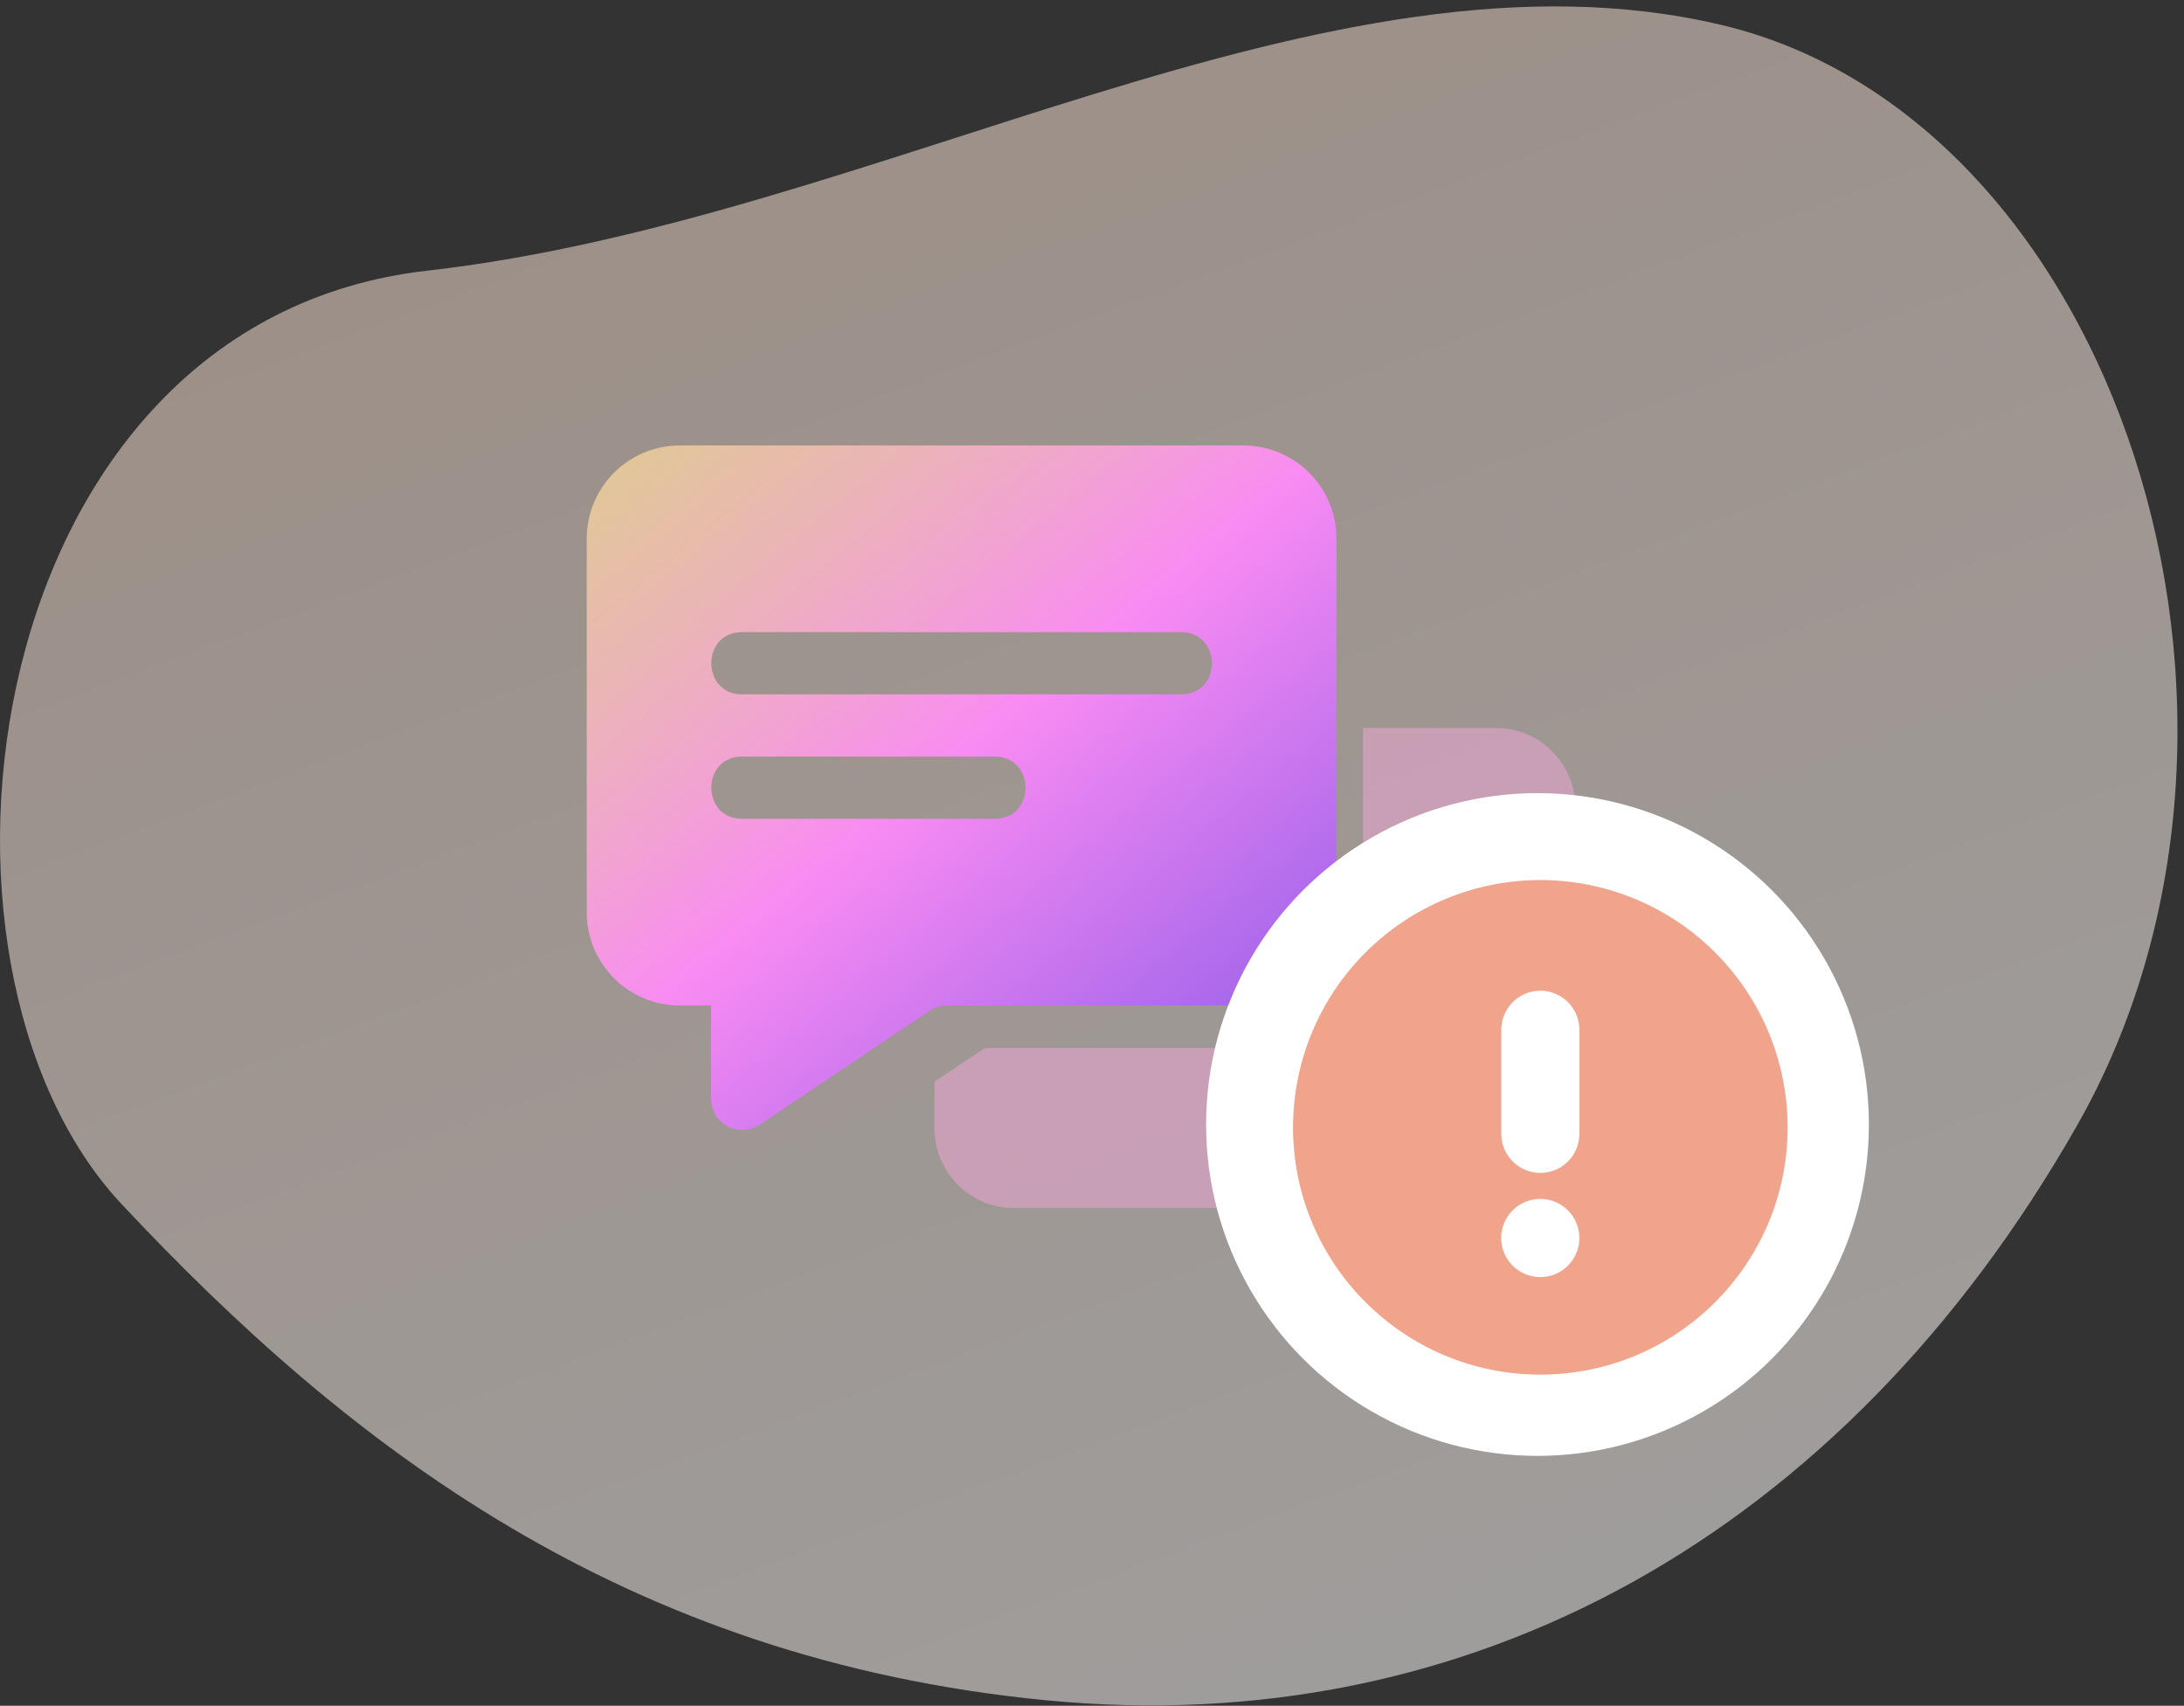 <svg width="201" height="157" viewBox="0 0 201 157" fill="none" xmlns="http://www.w3.org/2000/svg">
<rect x="0" y="0" width="201" height="157" fill="#333333" stroke="none"/>
<path opacity="0.53" fill-rule="evenodd" clip-rule="evenodd" d="M96.31 156.497C135.175 160.255 169.602 141.382 191.111 103.675C212.619 65.969 194.726 10.926 158.443 2.301C122.161 -6.324 80.767 20.221 39.332 24.911C-2.102 29.601 -9.605 88.64 11.212 110.851C32.03 133.062 57.444 152.739 96.31 156.497Z" fill="url(#paint0_linear_9730_1602)"/>
<path d="M114.423 41H62.577C57.831 41 54 44.837 54 49.591V83.955C54 88.709 57.831 92.546 62.577 92.546H65.436V101.137C65.436 103.206 67.575 104.704 69.668 103.657C69.725 103.6 69.84 103.6 69.897 103.543C85.625 92.978 82.1 95.334 85.622 93.004C86.079 92.718 86.594 92.546 87.166 92.546H114.423C119.169 92.546 123 88.709 123 83.955V49.591C123 44.837 119.169 41 114.423 41ZM91.55 75.364H68.296C64.527 75.364 64.511 69.637 68.296 69.637H91.55C95.319 69.637 95.334 75.364 91.55 75.364ZM108.704 63.909H68.296C64.527 63.909 64.511 58.182 68.296 58.182H108.704C112.473 58.182 112.489 63.909 108.704 63.909Z" fill="url(#paint1_linear_9730_1602)"/>
<path opacity="0.46" d="M137.666 67H125.442V84.184C125.442 90.96 119.966 96.458 113.218 96.458H90.645L86 99.552V103.823C86 107.898 89.276 111.188 93.334 111.188H117.374L131.407 120.614C133.322 121.682 135.221 120.383 135.221 118.552V111.188H137.666C141.724 111.188 145 107.898 145 103.823V74.365C145 70.29 141.724 67 137.666 67Z" fill="#F9A8DB"/>
<circle cx="141.5" cy="103.5" r="30.5" fill="white"/>
<path fill-rule="evenodd" clip-rule="evenodd" d="M141.76 81C135.725 81.002 129.937 83.401 125.669 87.669C121.401 91.937 119.003 97.725 119 103.76C119 116.324 129.197 126.521 141.76 126.521C154.324 126.521 164.521 116.324 164.521 103.76C164.518 97.725 162.12 91.937 157.852 87.669C153.584 83.401 147.796 81.002 141.76 81ZM141.76 110.349C142.715 110.35 143.63 110.731 144.304 111.406C144.978 112.082 145.355 112.998 145.354 113.952C145.353 114.907 144.973 115.821 144.297 116.495C143.621 117.169 142.705 117.547 141.751 117.546C141.278 117.545 140.81 117.452 140.374 117.27C139.938 117.089 139.541 116.823 139.208 116.489C138.874 116.154 138.609 115.757 138.429 115.32C138.249 114.883 138.156 114.415 138.157 113.943C138.158 113.47 138.251 113.002 138.433 112.566C138.614 112.13 138.88 111.733 139.214 111.4C139.549 111.066 139.946 110.801 140.383 110.621C140.82 110.441 141.288 110.348 141.76 110.349ZM138.167 94.776V104.364C138.167 104.836 138.26 105.303 138.441 105.739C138.622 106.175 138.887 106.571 139.221 106.905C139.555 107.238 139.951 107.503 140.387 107.683C140.823 107.863 141.291 107.956 141.763 107.956C142.235 107.955 142.702 107.862 143.138 107.681C143.574 107.5 143.97 107.235 144.303 106.901C144.637 106.567 144.901 106.171 145.082 105.735C145.262 105.299 145.354 104.831 145.354 104.359V94.781C145.355 93.828 144.977 92.913 144.303 92.239C143.63 91.565 142.716 91.185 141.763 91.185C140.81 91.184 139.895 91.562 139.221 92.236C138.547 92.909 138.167 93.823 138.167 94.776Z" fill="#F1A48C"/>
<defs>
<linearGradient id="paint0_linear_9730_1602" x1="69.729" y1="-73.245" x2="160.162" y2="170.114" gradientUnits="userSpaceOnUse">
<stop stop-color="#F9D6C0"/>
<stop offset="1" stop-color="white"/>
</linearGradient>
<linearGradient id="paint1_linear_9730_1602" x1="28.138" y1="31.429" x2="142.61" y2="170.667" gradientUnits="userSpaceOnUse">
<stop offset="0.143" stop-color="#F9DA9B" stop-opacity="0.74"/>
<stop offset="0.375" stop-color="#F98BF3"/>
<stop offset="0.762" stop-color="#5242E2"/>
</linearGradient>
</defs>
</svg>
